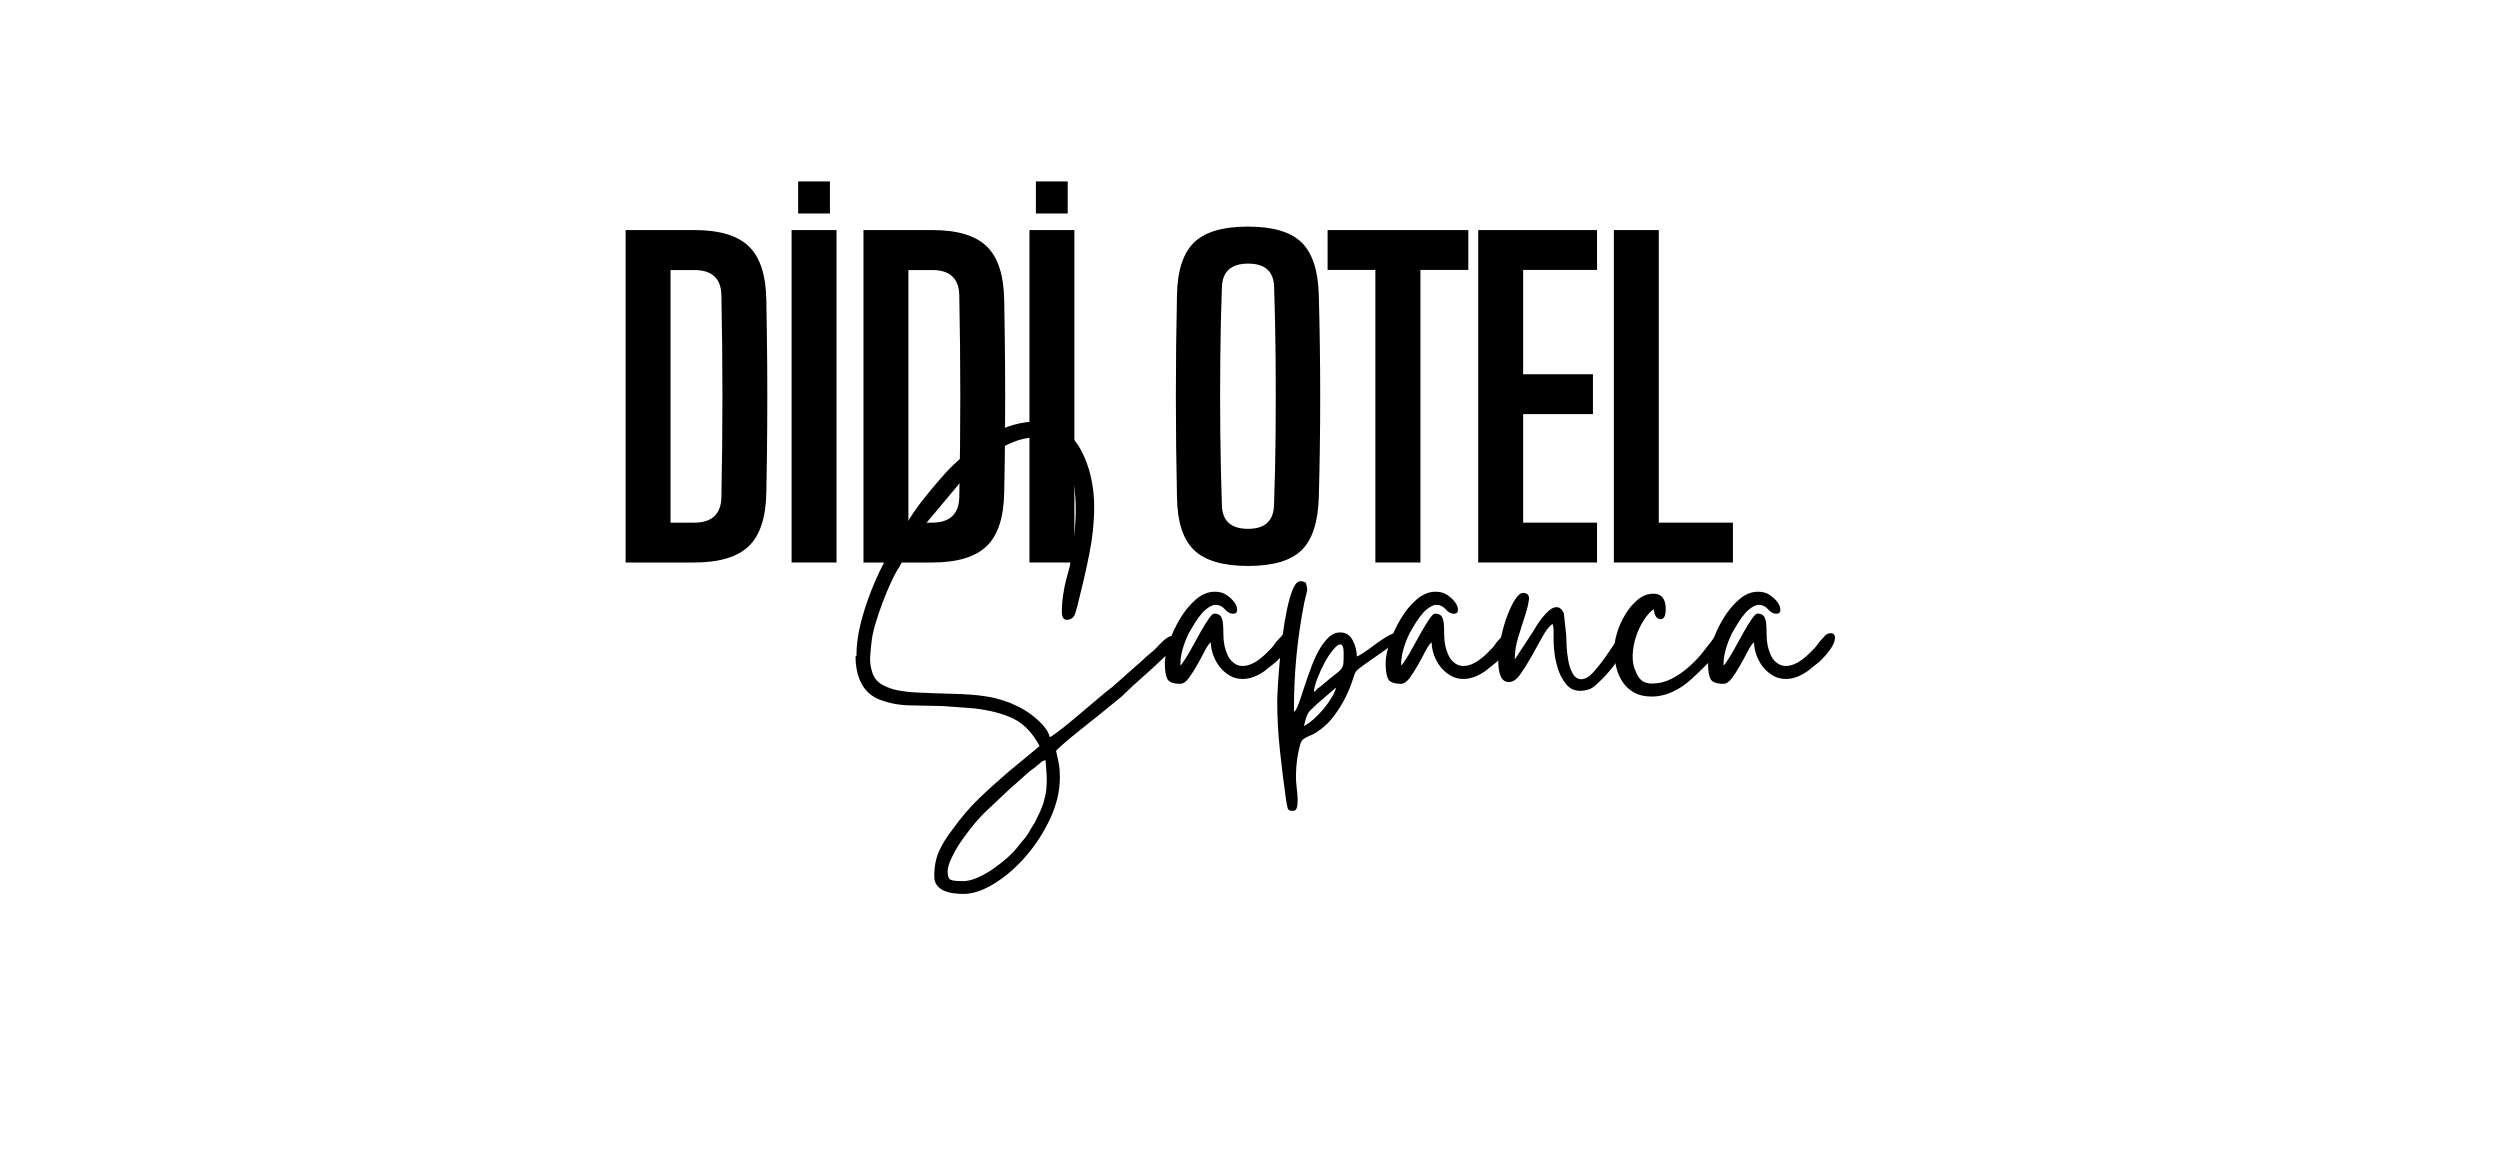 <?xml version="1.0" encoding="UTF-8"?>
<svg id="katman_1" data-name="katman 1" xmlns="http://www.w3.org/2000/svg" xmlns:xlink="http://www.w3.org/1999/xlink" viewBox="0 0 202 93.31">
  <defs>
    <style>
      .cls-1 {
        fill: none;
      }

      .cls-2 {
        clip-path: url(#clippath);
      }
    </style>
    <clipPath id="clippath">
      <rect class="cls-1" x="44.42" y="9.8" width="109.98" height="66.85"/>
    </clipPath>
  </defs>
  <g class="cls-2">
    <g>
      <path d="M50.55,45.45v-26.86h5.56c2.03,0,3.49.44,4.4,1.32.91.88,1.38,2.33,1.41,4.36.03,1.85.06,3.6.07,5.25.01,1.66.01,3.32,0,4.98-.01,1.66-.03,3.42-.07,5.26-.03,2.03-.5,3.48-1.41,4.36-.91.88-2.38,1.33-4.41,1.33h-5.54ZM54.18,42.23h1.91c1.43,0,2.17-.69,2.2-2.06.11-5.44.11-10.88,0-16.32-.03-1.35-.76-2.03-2.18-2.03h-1.93v20.41Z"/>
      <path d="M63.96,18.59h3.63v26.86h-3.63v-26.86ZM64.49,14.66h2.57v2.59h-2.57v-2.59Z"/>
      <path d="M69.77,45.45v-26.86h5.56c2.03,0,3.49.44,4.4,1.32.91.88,1.38,2.33,1.41,4.36.03,1.85.06,3.6.07,5.25.01,1.66.01,3.32,0,4.98-.01,1.66-.03,3.42-.07,5.26-.03,2.03-.5,3.48-1.41,4.36-.91.88-2.38,1.33-4.41,1.33h-5.54ZM73.4,42.23h1.91c1.43,0,2.17-.69,2.2-2.06.11-5.44.11-10.88,0-16.32-.03-1.35-.76-2.03-2.18-2.03h-1.93v20.41Z"/>
      <path d="M83.18,18.59h3.63v26.86h-3.63v-26.86ZM83.7,14.66h2.57v2.59h-2.57v-2.59Z"/>
      <path d="M100.84,45.73c-2.01,0-3.47-.43-4.36-1.28-.89-.86-1.35-2.28-1.38-4.27-.12-5.44-.12-10.88,0-16.33.03-1.98.5-3.4,1.38-4.26.89-.86,2.34-1.28,4.36-1.28s3.46.43,4.33,1.28c.87.86,1.34,2.27,1.39,4.26.15,5.47.15,10.92,0,16.33-.06,1.99-.52,3.42-1.39,4.27-.87.86-2.32,1.28-4.33,1.28M100.84,42.73c1.36,0,2.06-.64,2.1-1.91.07-1.86.11-3.8.13-5.82.02-2.02.01-4.03,0-6.04-.02-2.01-.06-3.93-.12-5.75-.03-1.28-.73-1.91-2.1-1.91s-2.08.64-2.12,1.91c-.07,1.82-.11,3.74-.13,5.75-.02,2.01-.02,4.02,0,6.04.02,2.02.07,3.96.13,5.82.03,1.28.74,1.91,2.12,1.91"/>
      <polygon points="111.13 45.45 111.13 21.81 107.27 21.81 107.27 18.59 118.64 18.59 118.64 21.81 114.77 21.81 114.77 45.45 111.13 45.45"/>
      <polygon points="119.44 45.45 119.44 18.59 129.04 18.59 129.04 21.81 123.07 21.81 123.07 30.24 128.71 30.24 128.71 33.46 123.07 33.46 123.07 42.23 129.04 42.23 129.04 45.45 119.44 45.45"/>
      <polygon points="130.4 45.45 130.4 18.59 134.03 18.59 134.03 42.23 140.02 42.23 140.02 45.45 130.4 45.45"/>
      <path d="M69.2,53.01c0-.83.11-1.71.34-2.63.23-.92.53-1.83.89-2.74.36-.91.78-1.79,1.24-2.64.46-.86.92-1.64,1.38-2.35.21-.38.46-.78.75-1.21.29-.43.61-.86.95-1.28.34-.43.69-.84,1.03-1.24.34-.4.66-.75.95-1.06,1.04-1.02,2.14-1.91,3.3-2.68,1.16-.76,2.5-1.14,4.02-1.14.75.06,1.4.3,1.94.72.54.42.99.95,1.35,1.6.35.65.62,1.37.8,2.16.18.79.27,1.6.27,2.41,0,1.25-.13,2.5-.38,3.76s-.52,2.44-.81,3.57c-.1.48-.21.9-.33,1.27-.11.37-.35.55-.7.55-.25,0-.38-.2-.39-.59-.01-.4.02-.85.09-1.35.07-.5.17-.99.3-1.46.13-.47.21-.78.25-.92.1-.67.21-1.38.31-2.14.1-.76.16-1.52.17-2.29.01-.76-.04-1.52-.16-2.27-.11-.75-.34-1.44-.67-2.07-.31-.61-.69-1.03-1.13-1.27-.44-.24-.91-.36-1.41-.36-.44,0-.88.08-1.33.23-.45.16-.88.35-1.3.58-.29.19-.62.4-.99.64-.37.24-.67.49-.92.74-.17.15-.31.27-.44.36-.13.09-.26.22-.41.39l-3.69,4.41c-.42.65-.75,1.18-.99,1.61-.24.43-.51.91-.8,1.46-.23.35-.46.78-.69,1.28-.23.5-.45,1.03-.66,1.58-.21.55-.39,1.09-.55,1.61-.16.52-.27.98-.33,1.38-.06.48-.11.95-.14,1.41-.03.46.04.92.2,1.38.15.4.41.7.78.91.38.21.8.36,1.27.45.47.09.96.15,1.47.17.51.02.98.04,1.39.06.56.02,1.08.04,1.55.05.47.01.93.03,1.39.06.46.03.92.08,1.39.16.47.07.98.2,1.52.39.31.1.66.25,1.03.44.38.19.74.41,1.08.67.34.26.65.54.92.85.27.3.45.62.53.95.35-.23.75-.52,1.17-.86.43-.34.87-.71,1.33-1.1.46-.39.91-.77,1.35-1.14.44-.38.83-.7,1.19-.97l2.41-2.13c.21-.21.41-.39.59-.53.19-.15.39-.32.59-.53.35-.38.62-.63.8-.75.18-.13.33-.19.45-.19.08,0,.16.01.22.03.06.02.14.04.22.06,0,.21.02.33.06.38.04.04.06.08.05.11-.01.03-.08.1-.22.22-.14.11-.38.35-.74.7-.69.67-1.32,1.25-1.89,1.75-.57.5-1.18,1.06-1.83,1.69l-2,1.63c-.17.13-.42.32-.75.59-.33.27-.68.55-1.03.83-.36.28-.67.55-.95.8-.28.25-.45.42-.52.5.08.33.16.67.22,1.02.06.34.09.71.09,1.11,0,1.11-.26,2.22-.78,3.33-.52,1.12-1.17,2.13-1.96,3.04-.78.91-1.63,1.64-2.54,2.21-.91.56-1.75.85-2.52.85-.21,0-.45-.02-.74-.05-.28-.03-.54-.09-.77-.19-.23-.09-.43-.23-.59-.42-.17-.19-.25-.45-.25-.78,0-.77.13-1.44.38-2,.25-.56.62-1.16,1.1-1.78.69-.96,1.4-1.79,2.14-2.5.74-.71,1.54-1.43,2.39-2.16l2.5-2.07c-.56-1.06-1.27-1.8-2.11-2.21-.85-.41-1.89-.68-3.15-.83l-2.54-.19c-1-.02-1.92-.04-2.75-.06-.83-.02-1.61-.17-2.32-.44-.67-.25-1.17-.68-1.5-1.28-.33-.6-.5-1.36-.5-2.25M77.78,71.2c.35,0,.75-.09,1.19-.28.44-.19.87-.43,1.28-.72.42-.29.81-.6,1.17-.92.36-.32.65-.63.86-.92.17-.21.31-.39.44-.53.13-.15.26-.33.41-.56.1-.21.22-.4.34-.58.13-.18.23-.37.31-.58.25-.48.43-.91.55-1.3.11-.39.19-.76.22-1.11.03-.36.04-.72.02-1.08-.02-.37-.05-.77-.09-1.2-.17.04-.29.1-.36.17-.07.07-.18.16-.33.27-.1.1-.2.18-.28.23-.08.05-.18.12-.28.2l-1.69,1.5c-.42.4-.77.73-1.06,1-.29.27-.57.53-.83.78-.26.25-.52.53-.78.83-.26.3-.57.69-.92,1.17-.1.15-.23.33-.39.56-.16.23-.31.48-.45.75-.15.27-.27.54-.38.81-.1.27-.16.51-.16.72,0,.38.08.6.23.67.16.07.42.11.8.11h.19Z"/>
      <path d="M94.12,53.57c0-.44.11-.99.33-1.64.22-.66.51-1.29.88-1.91.36-.62.79-1.14,1.28-1.57.49-.43,1.01-.64,1.55-.64.38,0,.7.09.97.28.27.19.48.39.63.61.15.22.21.42.2.61-.01.19-.12.28-.33.28-.23,0-.45-.12-.66-.36-.21-.24-.46-.36-.75-.36-.23,0-.51.14-.83.41-.32.27-.72.8-1.17,1.6-.21.33-.4.77-.58,1.3-.18.53-.27,1.06-.27,1.58.04-.04.06-.05.05-.03-.01.02.03-.02.11-.13l.25-.38c.17-.25.36-.58.58-.99.22-.41.44-.8.66-1.19.22-.39.43-.72.63-1.02.2-.29.35-.44.45-.44.27,0,.45.08.55.23.09.16.15.36.17.61.02.25.03.53.03.85s.03.62.09.91c.13.56.32.98.58,1.24.26.26.56.39.89.39.58,0,1.23-.35,1.94-1.06.29-.27.5-.5.61-.67.11-.18.29-.38.52-.61.15-.21.33-.31.56-.31.13,0,.22.05.28.14.06.09.07.24.03.44-.04.2-.16.44-.36.74-.2.29-.5.63-.89,1l-.94.75c-.61.42-1.19.63-1.75.63-.4,0-.75-.09-1.06-.28-.31-.19-.58-.42-.8-.7-.22-.28-.39-.6-.52-.95-.13-.35-.19-.7-.19-1.03-.15.1-.31.34-.5.7-.19.37-.39.74-.61,1.13-.22.39-.44.74-.67,1.05-.23.31-.46.47-.69.47-.58,0-.94-.14-1.06-.41-.13-.27-.19-.69-.19-1.25"/>
      <path d="M103.2,56.61c0-.21.02-.59.05-1.14.03-.55.08-1.19.14-1.91.06-.72.15-1.47.25-2.24.1-.77.22-1.48.36-2.13.14-.65.29-1.18.47-1.6.18-.42.38-.63.61-.63.15,0,.29.04.44.13.04.19.07.32.09.41.02.08.02.17,0,.25-.02.08-.05.19-.08.33-.03.14-.08.33-.14.58-.29,1.5-.51,2.96-.64,4.38-.14,1.42-.2,2.91-.2,4.48.13-.08.25-.3.38-.66.13-.35.27-.77.42-1.24s.33-.97.52-1.5c.19-.53.4-1.02.64-1.47.24-.45.51-.82.8-1.11.29-.29.62-.44.97-.44.46,0,.8.21,1.02.64.22.43.33.86.33,1.3.13-.04.27-.12.44-.23.17-.11.31-.21.44-.3.15-.1.32-.23.53-.39.21-.16.42-.3.63-.44.21-.14.41-.26.59-.36.19-.1.34-.16.47-.16.19,0,.28.13.28.38,0,.1-.16.28-.49.53-.32.25-.69.52-1.1.8-.41.28-.79.55-1.16.81-.37.26-.6.45-.7.58-.06.08-.16.32-.28.72-.13.4-.31.85-.56,1.36s-.58,1.04-.99,1.58c-.41.54-.93,1-1.58,1.38-.13.06-.27.13-.42.19-.16.06-.29.14-.39.22-.13.06-.22.23-.3.5-.07.27-.14.56-.19.88-.05.31-.09.62-.11.92-.02.3-.03.53-.03.67,0,.29.02.6.06.94.04.33.07.64.08.92.01.28-.01.52-.06.7-.05.19-.16.28-.33.28-.23,0-.37-.07-.41-.2-.04-.14-.08-.35-.13-.64-.19-1.31-.35-2.66-.5-4.02-.15-1.37-.22-2.72-.22-4.05M105.36,58.68c.25-.15.52-.34.8-.59.28-.25.55-.53.8-.83.25-.3.46-.6.64-.91.18-.3.3-.57.36-.8l-1.57,1.35c-.19.19-.33.33-.44.42-.1.09-.19.19-.25.3-.06.1-.12.23-.17.39-.05.16-.11.38-.17.67M106.14,55.92c.1-.06.17-.11.19-.14.02-.03.07-.09.16-.17.1-.06.17-.1.19-.13.02-.02.07-.06.16-.13.46-.4.81-.68,1.05-.86.24-.18.41-.33.5-.47.09-.14.15-.29.16-.45.01-.17.02-.43.02-.78,0-.48-.09-.72-.28-.72-.15,0-.34.15-.58.44-.24.29-.47.64-.69,1.05-.22.41-.41.83-.58,1.27-.17.44-.26.8-.28,1.1"/>
      <path d="M111.96,53.57c0-.44.11-.99.33-1.64.22-.66.51-1.29.88-1.91.36-.62.79-1.14,1.28-1.57.49-.43,1.01-.64,1.55-.64.38,0,.7.09.97.28.27.19.48.39.63.61.15.22.21.42.2.61-.01.19-.12.28-.33.28-.23,0-.45-.12-.66-.36-.21-.24-.46-.36-.75-.36-.23,0-.51.14-.83.41-.32.27-.72.8-1.17,1.6-.21.33-.4.77-.58,1.3-.18.53-.27,1.06-.27,1.58.04-.04.06-.05.05-.03-.01.02.03-.02.11-.13l.25-.38c.17-.25.36-.58.58-.99.22-.41.44-.8.66-1.19.22-.39.43-.72.63-1.02.2-.29.35-.44.45-.44.27,0,.45.08.55.23.09.16.15.36.17.61.02.25.03.53.03.85s.03.62.09.91c.13.56.32.98.58,1.24.26.26.56.39.89.39.58,0,1.23-.35,1.94-1.06.29-.27.5-.5.61-.67.11-.18.29-.38.52-.61.15-.21.33-.31.56-.31.13,0,.22.05.28.14.06.09.07.24.03.44-.04.2-.16.44-.36.74-.2.29-.5.63-.89,1l-.94.75c-.61.42-1.19.63-1.75.63-.4,0-.75-.09-1.06-.28-.31-.19-.58-.42-.8-.7-.22-.28-.39-.6-.52-.95-.13-.35-.19-.7-.19-1.03-.15.1-.31.34-.5.7-.19.37-.39.74-.61,1.13-.22.39-.44.74-.67,1.05-.23.31-.46.47-.69.47-.58,0-.94-.14-1.06-.41-.13-.27-.19-.69-.19-1.25"/>
      <path d="M121.92,55.11c-.33,0-.56-.18-.69-.53-.13-.35-.18-.8-.17-1.33.01-.53.08-1.11.22-1.74.14-.63.3-1.21.5-1.74.2-.53.41-.98.64-1.33.23-.35.44-.53.63-.53.35,0,.52.17.49.5-.03.33-.13.76-.3,1.28-.17.52-.35,1.1-.55,1.74-.2.64-.3,1.26-.3,1.86l1.5-2.29c.04-.08.13-.23.27-.45.14-.22.29-.44.47-.66.18-.22.36-.41.56-.58.2-.17.39-.25.58-.25.25,0,.45.17.59.5l.19,1.75c0,.19.01.48.03.88.02.4.07.79.14,1.19.07.4.19.75.36,1.05.17.3.4.45.69.45.31,0,.64-.19.99-.58.34-.39.68-.81,1-1.28.32-.47.62-.9.88-1.28.26-.39.46-.58.61-.58.31,0,.45.12.42.36-.03.24-.13.52-.3.83-.17.31-.35.61-.56.88-.21.27-.33.44-.38.5-.1.15-.25.32-.42.53-.18.21-.37.41-.56.61-.2.2-.4.38-.59.55-.2.17-.39.27-.58.31-.21.06-.41.09-.59.09-.48,0-.86-.18-1.14-.53-.28-.35-.5-.74-.64-1.16-.15-.48-.25-.91-.3-1.3-.05-.39-.08-.74-.08-1.05v-.81c0-.23-.03-.42-.09-.56-.25.17-.52.51-.8,1.02-.28.51-.57,1.04-.88,1.58-.3.54-.61,1.03-.91,1.46-.3.43-.61.64-.92.64"/>
      <path d="M130.43,52.45c0-.38.08-.82.23-1.33.16-.51.38-1,.66-1.47.28-.47.62-.87,1-1.19.39-.32.81-.49,1.27-.49.67,0,1,.42,1,1.25,0,.54-.14.81-.41.81-.31,0-.5-.27-.56-.81-.27.19-.54.49-.8.89-.26.41-.47.85-.63,1.33-.16.48-.25.98-.27,1.49-.02.51.06.95.25,1.33.1.29.26.53.45.7.2.18.49.27.86.27.54,0,1.05-.12,1.53-.36.48-.24.93-.54,1.36-.91.43-.36.82-.77,1.17-1.2.35-.44.68-.86.97-1.25.23-.31.44-.47.63-.47.15,0,.25.07.31.22.06.15.04.32-.06.53-.08.23-.24.49-.47.77-.23.28-.48.56-.75.85-.27.28-.54.55-.8.8-.26.25-.49.46-.67.63-.44.42-.94.76-1.5,1.03-.56.27-1.15.41-1.75.41-.54,0-1.01-.1-1.39-.31-.39-.21-.7-.49-.94-.85-.24-.35-.42-.76-.53-1.22-.11-.46-.17-.94-.17-1.44"/>
      <path d="M138.01,53.57c0-.44.11-.99.33-1.64.22-.66.51-1.29.88-1.91.36-.62.79-1.14,1.28-1.57.49-.43,1.01-.64,1.55-.64.38,0,.7.09.97.28.27.19.48.39.63.61.15.22.21.42.2.61-.01.19-.12.28-.33.28-.23,0-.45-.12-.66-.36-.21-.24-.46-.36-.75-.36-.23,0-.51.14-.83.41-.32.27-.72.8-1.17,1.6-.21.33-.4.77-.58,1.3-.18.53-.27,1.06-.27,1.58.04-.04.06-.05.05-.03-.01.02.03-.02.11-.13l.25-.38c.17-.25.36-.58.58-.99.22-.41.44-.8.66-1.19.22-.39.43-.72.63-1.02.2-.29.35-.44.45-.44.27,0,.45.08.55.23.09.16.15.36.17.61.02.25.03.53.03.85s.03.62.09.91c.13.56.32.98.58,1.24.26.26.56.39.89.39.58,0,1.23-.35,1.94-1.06.29-.27.5-.5.61-.67.11-.18.29-.38.52-.61.15-.21.33-.31.56-.31.13,0,.22.05.28.14.06.09.07.24.03.44-.04.2-.16.44-.36.74-.2.29-.5.63-.89,1l-.94.75c-.61.42-1.19.63-1.75.63-.4,0-.75-.09-1.06-.28-.31-.19-.58-.42-.8-.7-.22-.28-.39-.6-.52-.95-.13-.35-.19-.7-.19-1.03-.15.1-.31.34-.5.7-.19.37-.39.74-.61,1.13-.22.39-.44.74-.67,1.05-.23.31-.46.47-.69.47-.58,0-.94-.14-1.06-.41-.13-.27-.19-.69-.19-1.25"/>
    </g>
  </g>
</svg>